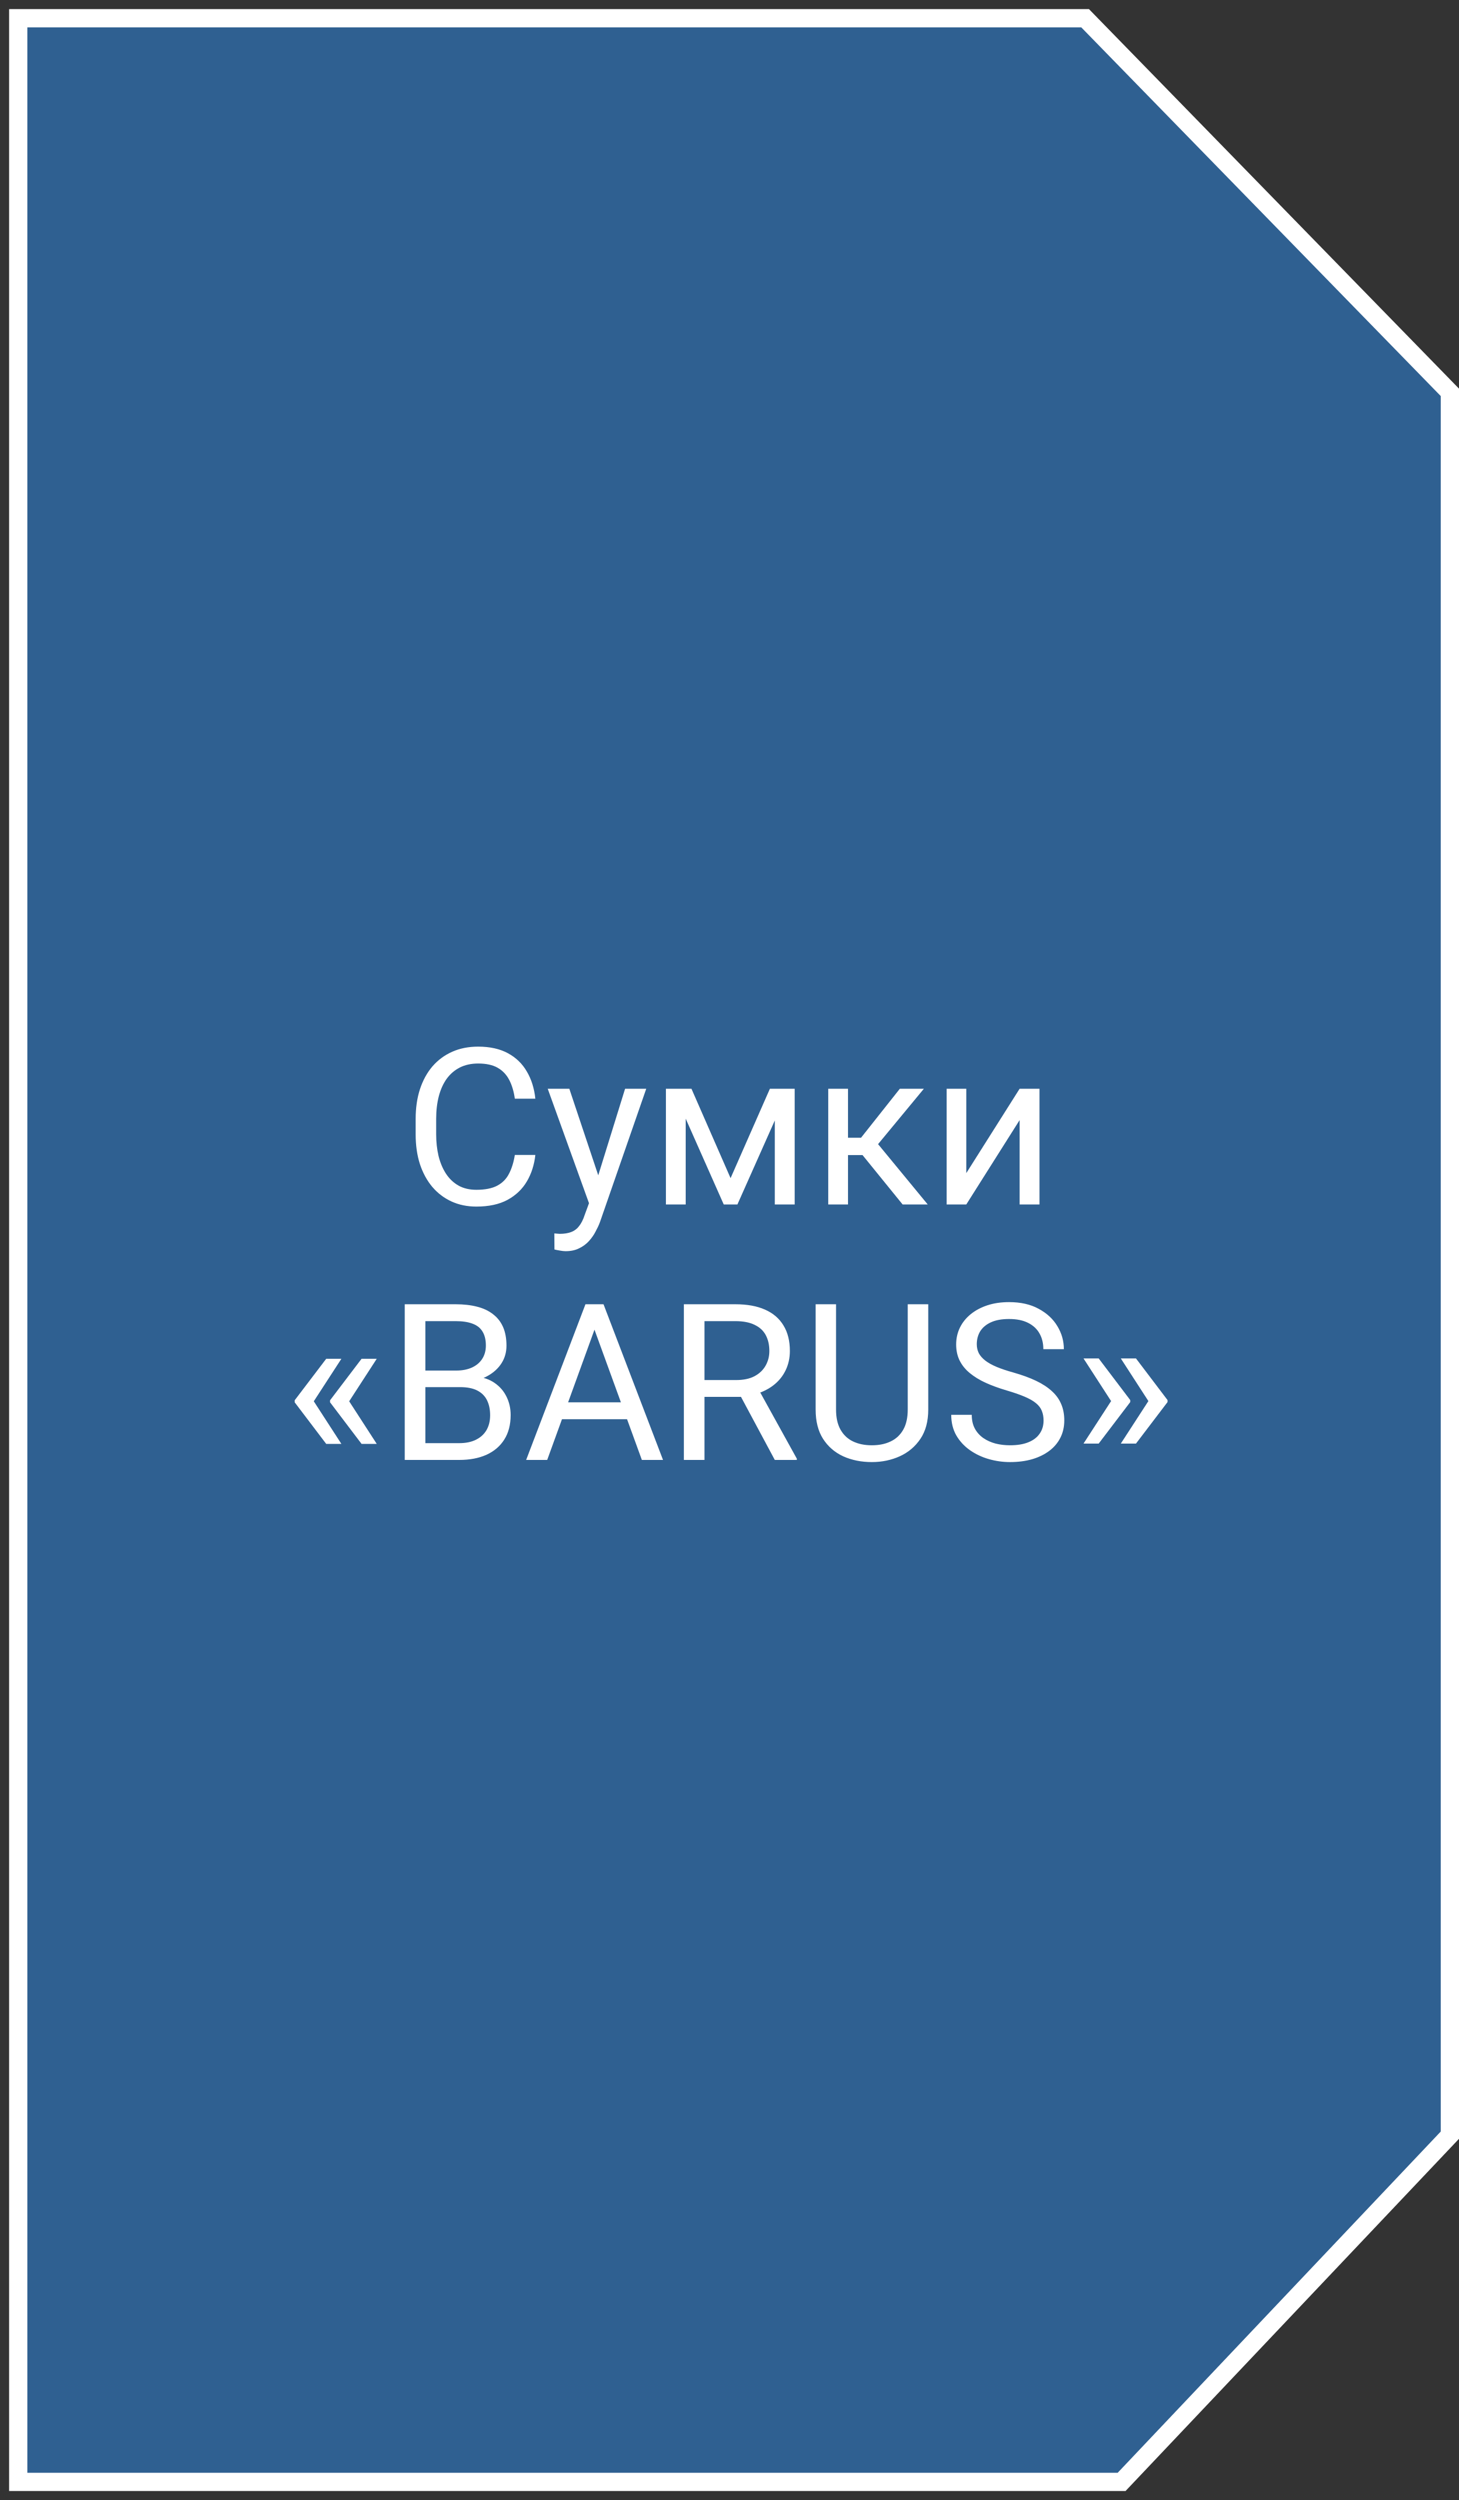 <?xml version="1.0" encoding="UTF-8"?> <svg xmlns="http://www.w3.org/2000/svg" width="80" height="137" viewBox="0 0 80 137" fill="none"><rect x="0" y="0" width="80" height="137" fill="#333333" stroke="none"/><path d="M59.5 1H1V136H61.5L79.5 117V21.5L59.5 1Z" fill="#2F6091" stroke="white"></path><path d="M28.229 63.287H29.354C29.295 63.826 29.141 64.309 28.891 64.734C28.641 65.16 28.287 65.498 27.83 65.748C27.373 65.994 26.803 66.117 26.119 66.117C25.619 66.117 25.164 66.023 24.754 65.836C24.348 65.648 23.998 65.383 23.705 65.039C23.412 64.691 23.186 64.275 23.025 63.791C22.869 63.303 22.791 62.76 22.791 62.162V61.312C22.791 60.715 22.869 60.174 23.025 59.69C23.186 59.201 23.414 58.783 23.711 58.435C24.012 58.088 24.373 57.82 24.795 57.633C25.217 57.445 25.691 57.352 26.219 57.352C26.863 57.352 27.408 57.473 27.854 57.715C28.299 57.957 28.645 58.293 28.891 58.723C29.141 59.148 29.295 59.643 29.354 60.205H28.229C28.174 59.807 28.072 59.465 27.924 59.18C27.775 58.891 27.564 58.668 27.291 58.512C27.018 58.355 26.66 58.277 26.219 58.277C25.84 58.277 25.506 58.35 25.217 58.494C24.932 58.639 24.691 58.844 24.496 59.109C24.305 59.375 24.16 59.693 24.062 60.065C23.965 60.435 23.916 60.848 23.916 61.301V62.162C23.916 62.58 23.959 62.973 24.045 63.34C24.135 63.707 24.27 64.029 24.449 64.307C24.629 64.584 24.857 64.803 25.135 64.963C25.412 65.119 25.74 65.197 26.119 65.197C26.6 65.197 26.982 65.121 27.268 64.969C27.553 64.816 27.768 64.598 27.912 64.312C28.061 64.027 28.166 63.685 28.229 63.287ZM32.512 65.344L34.275 59.66H35.435L32.893 66.978C32.834 67.135 32.756 67.303 32.658 67.482C32.565 67.666 32.443 67.84 32.295 68.004C32.147 68.168 31.967 68.301 31.756 68.402C31.549 68.508 31.301 68.561 31.012 68.561C30.926 68.561 30.816 68.549 30.684 68.525C30.551 68.502 30.457 68.482 30.402 68.467L30.396 67.588C30.428 67.592 30.477 67.596 30.543 67.6C30.613 67.607 30.662 67.611 30.689 67.611C30.936 67.611 31.145 67.578 31.316 67.512C31.488 67.449 31.633 67.342 31.75 67.189C31.871 67.041 31.975 66.836 32.06 66.574L32.512 65.344ZM31.217 59.66L32.863 64.582L33.145 65.725L32.365 66.123L30.033 59.66H31.217ZM40.059 64.559L42.215 59.66H43.258L40.434 66H39.684L36.871 59.66H37.914L40.059 64.559ZM37.598 59.66V66H36.514V59.66H37.598ZM42.484 66V59.66H43.574V66H42.484ZM46.498 59.66V66H45.414V59.66H46.498ZM50.658 59.66L47.652 63.293H46.135L45.971 62.344H47.213L49.34 59.66H50.658ZM49.492 66L47.16 63.129L47.857 62.344L50.869 66H49.492ZM52.984 64.283L55.908 59.66H56.998V66H55.908V61.377L52.984 66H51.906V59.66H52.984V64.283ZM18.719 74.457L17.189 76.812L16.158 76.807V76.731L17.887 74.457H18.719ZM17.189 76.76L18.719 79.121H17.887L16.158 76.842V76.766L17.189 76.76ZM20.658 74.457L19.129 76.812L18.098 76.807V76.731L19.826 74.457H20.658ZM19.129 76.76L20.658 79.121H19.826L18.098 76.842V76.766L19.129 76.76ZM25.234 76.01H23.072L23.061 75.102H25.023C25.348 75.102 25.631 75.047 25.873 74.938C26.115 74.828 26.303 74.672 26.436 74.469C26.572 74.262 26.641 74.016 26.641 73.731C26.641 73.418 26.58 73.164 26.459 72.969C26.342 72.769 26.16 72.625 25.914 72.535C25.672 72.441 25.363 72.394 24.988 72.394H23.324V80H22.193V71.469H24.988C25.426 71.469 25.816 71.514 26.16 71.603C26.504 71.689 26.795 71.826 27.033 72.014C27.275 72.197 27.459 72.432 27.584 72.717C27.709 73.002 27.771 73.344 27.771 73.742C27.771 74.094 27.682 74.412 27.502 74.697C27.322 74.978 27.072 75.209 26.752 75.389C26.436 75.568 26.064 75.684 25.639 75.734L25.234 76.01ZM25.182 80H22.627L23.266 79.08H25.182C25.541 79.08 25.846 79.018 26.096 78.893C26.35 78.768 26.543 78.592 26.676 78.365C26.809 78.135 26.875 77.863 26.875 77.551C26.875 77.234 26.818 76.961 26.705 76.731C26.592 76.5 26.414 76.322 26.172 76.197C25.93 76.072 25.617 76.01 25.234 76.01H23.623L23.635 75.102H25.838L26.078 75.43C26.488 75.465 26.836 75.582 27.121 75.781C27.406 75.977 27.623 76.227 27.771 76.531C27.924 76.836 28 77.172 28 77.539C28 78.07 27.883 78.519 27.648 78.887C27.418 79.25 27.092 79.527 26.67 79.719C26.248 79.906 25.752 80 25.182 80ZM32.828 72.225L30.004 80H28.85L32.102 71.469H32.846L32.828 72.225ZM35.195 80L32.365 72.225L32.348 71.469H33.092L36.355 80H35.195ZM35.049 76.842V77.768H30.256V76.842H35.049ZM37.498 71.469H40.322C40.963 71.469 41.504 71.566 41.945 71.762C42.391 71.957 42.728 72.246 42.959 72.629C43.193 73.008 43.31 73.475 43.31 74.029C43.31 74.42 43.23 74.777 43.07 75.102C42.914 75.422 42.688 75.695 42.391 75.922C42.098 76.144 41.746 76.311 41.336 76.42L41.02 76.543H38.365L38.353 75.623H40.357C40.764 75.623 41.102 75.553 41.371 75.412C41.641 75.268 41.844 75.074 41.98 74.832C42.117 74.59 42.185 74.322 42.185 74.029C42.185 73.701 42.121 73.414 41.992 73.168C41.863 72.922 41.66 72.732 41.383 72.6C41.109 72.463 40.756 72.394 40.322 72.394H38.629V80H37.498V71.469ZM42.484 80L40.41 76.133L41.588 76.127L43.691 79.93V80H42.484ZM49.773 71.469H50.898V77.24C50.898 77.881 50.756 78.414 50.471 78.84C50.185 79.266 49.807 79.586 49.334 79.801C48.865 80.012 48.355 80.117 47.805 80.117C47.227 80.117 46.703 80.012 46.234 79.801C45.77 79.586 45.4 79.266 45.127 78.84C44.857 78.414 44.723 77.881 44.723 77.24V71.469H45.842V77.24C45.842 77.686 45.924 78.053 46.088 78.342C46.252 78.631 46.48 78.846 46.773 78.986C47.07 79.127 47.414 79.197 47.805 79.197C48.199 79.197 48.543 79.127 48.836 78.986C49.133 78.846 49.363 78.631 49.527 78.342C49.691 78.053 49.773 77.686 49.773 77.24V71.469ZM57.221 77.844C57.221 77.644 57.19 77.469 57.127 77.316C57.068 77.16 56.963 77.019 56.81 76.894C56.662 76.769 56.455 76.65 56.19 76.537C55.928 76.424 55.596 76.309 55.193 76.191C54.772 76.066 54.391 75.928 54.051 75.775C53.711 75.619 53.42 75.441 53.178 75.242C52.935 75.043 52.75 74.814 52.621 74.557C52.492 74.299 52.428 74.004 52.428 73.672C52.428 73.34 52.496 73.033 52.633 72.752C52.77 72.471 52.965 72.227 53.219 72.019C53.477 71.809 53.783 71.644 54.139 71.527C54.494 71.41 54.891 71.352 55.328 71.352C55.969 71.352 56.512 71.475 56.957 71.721C57.406 71.963 57.748 72.281 57.982 72.676C58.217 73.066 58.334 73.484 58.334 73.93H57.209C57.209 73.609 57.141 73.326 57.004 73.08C56.867 72.83 56.66 72.635 56.383 72.494C56.105 72.35 55.754 72.277 55.328 72.277C54.926 72.277 54.594 72.338 54.332 72.459C54.07 72.58 53.875 72.744 53.746 72.951C53.621 73.158 53.559 73.394 53.559 73.66C53.559 73.84 53.596 74.004 53.67 74.152C53.748 74.297 53.867 74.432 54.027 74.557C54.191 74.682 54.398 74.797 54.648 74.902C54.902 75.008 55.205 75.109 55.557 75.207C56.041 75.344 56.459 75.496 56.81 75.664C57.162 75.832 57.451 76.022 57.678 76.232C57.908 76.439 58.078 76.676 58.188 76.941C58.301 77.203 58.357 77.5 58.357 77.832C58.357 78.18 58.287 78.494 58.147 78.775C58.006 79.057 57.805 79.297 57.543 79.496C57.281 79.695 56.967 79.85 56.6 79.959C56.236 80.064 55.83 80.117 55.381 80.117C54.986 80.117 54.598 80.062 54.215 79.953C53.836 79.844 53.49 79.68 53.178 79.461C52.869 79.242 52.621 78.973 52.434 78.652C52.25 78.328 52.158 77.953 52.158 77.527H53.283C53.283 77.82 53.34 78.072 53.453 78.283C53.566 78.49 53.721 78.662 53.916 78.799C54.115 78.936 54.34 79.037 54.59 79.103C54.844 79.166 55.107 79.197 55.381 79.197C55.775 79.197 56.109 79.143 56.383 79.033C56.656 78.924 56.863 78.768 57.004 78.564C57.148 78.361 57.221 78.121 57.221 77.844ZM59.412 79.103L60.941 76.748L61.973 76.754V76.83L60.244 79.103H59.412ZM59.412 74.439H60.244L61.973 76.719V76.795L60.941 76.801L59.412 74.439ZM61.457 79.103L62.986 76.748L64.018 76.754V76.83L62.289 79.103H61.457ZM61.457 74.439H62.289L64.018 76.719V76.795L62.986 76.801L61.457 74.439Z" fill="white"></path></svg> 